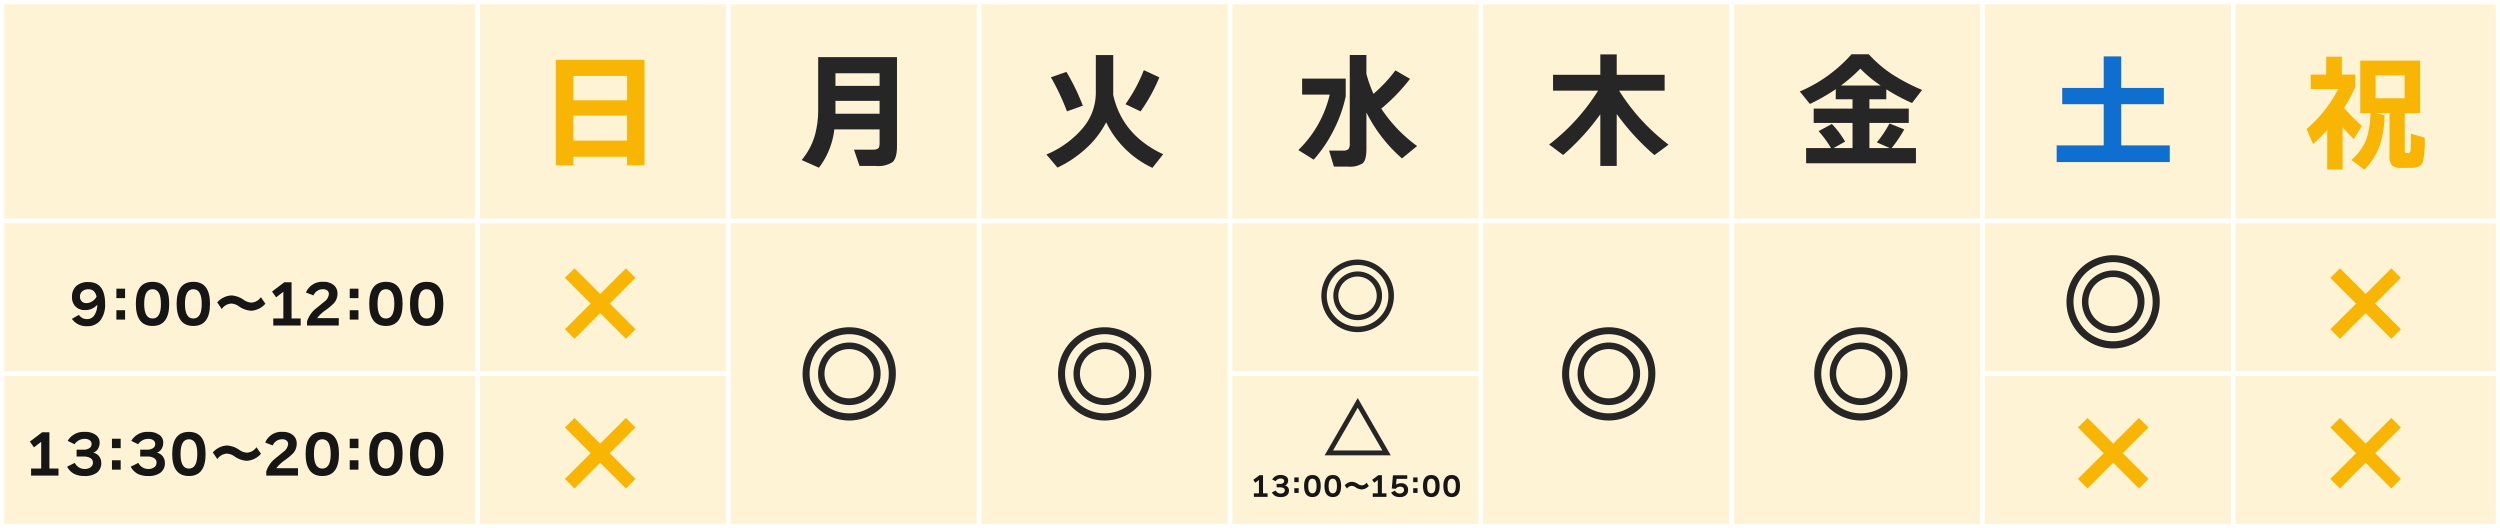 <svg id="グループ_25" data-name="グループ 25" xmlns="http://www.w3.org/2000/svg" xmlns:xlink="http://www.w3.org/1999/xlink" width="541.542" height="114.424" viewBox="0 0 541.542 114.424">
  <rect x="0" y="0" width="541.542" height="114.424" fill="#808080" stroke="none"/>
  <defs>
    <clipPath id="clip-path">
      <rect id="長方形_46" data-name="長方形 46" width="541.542" height="114.424" fill="none"/>
    </clipPath>
  </defs>
  <rect id="長方形_45" data-name="長方形 45" width="541.111" height="113.57" transform="translate(0.004 0.427)" fill="#fff3d5"/>
  <path id="パス_28" data-name="パス 28" d="M160.266,38.034H156.5V36.178H144.861v1.857h-3.8V15.172h19.2ZM156.5,18.668H144.861V23.94H156.5Zm0,8.6H144.861v5.408H156.5Z" transform="translate(-20.654 -2.221)" fill="#f8b503"/>
  <g id="グループ_26" data-name="グループ 26">
    <g id="グループ_25-2" data-name="グループ 25" clip-path="url(#clip-path)">
      <path id="パス_29" data-name="パス 29" d="M220.32,30.151h-9.806a16.728,16.728,0,0,1-3.332,8.3L203.44,36.79a14.683,14.683,0,0,0,2.894-5.464,21.255,21.255,0,0,0,.684-5.763V14.5H224.09V33.757q0,2.649-.971,3.483a5.684,5.684,0,0,1-3.592.834h-3.551l-1.2-3.524h4.07q1.12,0,1.338-.52a2.474,2.474,0,0,0,.137-.956Zm0-12.155h-9.56v2.731h9.56Zm-9.56,8.769h9.56V23.978h-9.56Z" transform="translate(-29.787 -2.123)" fill="#262626"/>
      <path id="パス_30" data-name="パス 30" d="M280.021,22.319v.3q1.965,8.714,10.817,12.839l-2.323,2.949a21.075,21.075,0,0,1-10.024-9.861,20.038,20.038,0,0,1-4.453,5.736,24.6,24.6,0,0,1-6.09,4.071l-2.4-2.842a20.654,20.654,0,0,0,7.908-5.75,11.849,11.849,0,0,0,2.8-7.579v-8.2h3.769Zm-6.584,2.622L270,26.17a50.332,50.332,0,0,0-3.47-7.375l3.361-1.175a47.6,47.6,0,0,1,3.55,7.32M290.018,18.8a36.927,36.927,0,0,1-4.071,7.375l-3.277-1.557a34.038,34.038,0,0,0,3.987-7.374Z" transform="translate(-38.88 -2.048)" fill="#262626"/>
      <path id="パス_31" data-name="パス 31" d="M339.75,22.888a29.512,29.512,0,0,1-2.609,7.334,29.19,29.19,0,0,1-4.328,6.405l-3.332-2.076a24.447,24.447,0,0,0,6.8-12.018H330.3V19.064h9.451Zm4.48,11.418q0,2.4-.806,3.113a5.227,5.227,0,0,1-3.265.71h-2.976l-1.039-3.468h2.978a1.628,1.628,0,0,0,1.229-.328,2.064,2.064,0,0,0,.272-1.256V13.956h3.606v4.1a28.773,28.773,0,0,0,1.53,4.316,31.168,31.168,0,0,0,4.752-5.081l3.169,1.831a40.1,40.1,0,0,1-6.228,6.446,31.389,31.389,0,0,0,7.757,8.112l-3.278,2.677a32.55,32.55,0,0,1-7.7-9.943Z" transform="translate(-48.242 -2.043)" fill="#262626"/>
      <path id="パス_32" data-name="パス 32" d="M404.217,26.771a49.848,49.848,0,0,1-8.057,8.823l-3.033-2.267a43.983,43.983,0,0,0,10.6-11.663h-9.751V18.22h10.243V13.8h3.551V18.22h10.38v3.442h-9.86a44.12,44.12,0,0,0,10.706,11.691l-3.058,2.268a51.373,51.373,0,0,1-8.168-8.905V37.97h-3.551Z" transform="translate(-57.561 -2.02)" fill="#262626"/>
      <path id="パス_33" data-name="パス 33" d="M483.237,21.495l-2.183,2.84a42.678,42.678,0,0,1-5.574-2.976v2.157h-3.659v2.021h8.523v3.115h-8.523v5.436h4.4l-2.786-1.229a23.53,23.53,0,0,0,2.731-4.1l3.2,1.284a27.243,27.243,0,0,1-2.731,4.043H481.9v3.3H458.109v-3.3h5.382a21.58,21.58,0,0,0-2.678-3.66l2.869-1.557a19.114,19.114,0,0,1,2.868,3.823l-2.486,1.394h4.1V28.651h-8.414V25.537h8.414V23.515h-3.635V21.331a41.2,41.2,0,0,1-5.6,3.2l-2.186-2.7a31.412,31.412,0,0,0,11.2-8.059h3.743a26.765,26.765,0,0,0,4.945,4.262,42.2,42.2,0,0,0,6.608,3.469m-8.986-.956a29.126,29.126,0,0,1-4.4-3.66,34.005,34.005,0,0,1-4.206,3.66Z" transform="translate(-66.875 -2.015)" fill="#262626"/>
      <path id="パス_34" data-name="パス 34" d="M546.428,37.2h-24.5V33.592h10.188V24.661h-8.986V21.137h8.986V14.308h3.8v6.829h9.232v3.524h-9.232v8.931h10.516Z" transform="translate(-76.419 -2.095)" fill="#0f6fd0"/>
      <path id="パス_35" data-name="パス 35" d="M593.151,38.827h-3.332V30.25a40.421,40.421,0,0,1-3.059,3.059l-1.42-3.25a28.38,28.38,0,0,0,6.856-8.659H586.24V18.259h3.36V14.38h3.387v3.879h2.923v2.65a31.176,31.176,0,0,1-2.431,4.562,38.6,38.6,0,0,0,3.851,3.907l-1.748,2.867q-1.12-1.119-2.431-2.568Zm9.068-11.773a21.43,21.43,0,0,1-.956,6.419,14.684,14.684,0,0,1-3.387,5.381l-2.813-2.1a11.443,11.443,0,0,0,3.278-4.589,19.377,19.377,0,0,0,.847-5.545h-2.212V15.227h12.947v11.39h-3.305v8.031a.929.929,0,0,0,.082.519.527.527,0,0,0,.355.083h.273c.31,0,.491-.187.546-.561s.082-1.579.082-3.619l2.977.847a19.669,19.669,0,0,1-.41,5.3q-.52,1.257-2.54,1.256h-2.049a3.076,3.076,0,0,1-2.061-.519,2.947,2.947,0,0,1-.56-2.131V26.617H600.28Zm4.37-8.631h-6.282v4.97h6.282Z" transform="translate(-85.704 -2.105)" fill="#f8b503"/>
      <path id="パス_36" data-name="パス 36" d="M18.273,74.783a3.075,3.075,0,0,1,.86-2.294,3.724,3.724,0,0,1,2.689-.909q3.621,0,3.621,4.732a5.624,5.624,0,0,1-.98,3.5,3.473,3.473,0,0,1-2.916,1.326,3.762,3.762,0,0,1-3.3-1.59l1.506-.86a2.486,2.486,0,0,0,.848.73,2.316,2.316,0,0,0,.98.179,1.776,1.776,0,0,0,1.446-.717,3.945,3.945,0,0,0,.705-2.378,3.356,3.356,0,0,1-2.653,1.147,2.8,2.8,0,0,1-2-.717,2.835,2.835,0,0,1-.813-2.152m5.318-.059q-.37-1.577-1.709-1.578a2.015,2.015,0,0,0-1.386.437,1.44,1.44,0,0,0-.49,1.128,1.467,1.467,0,0,0,.364,1.046,1.351,1.351,0,0,0,1.034.388,2.353,2.353,0,0,0,1.35-.454,2.309,2.309,0,0,0,.837-.968" transform="translate(-2.672 -10.481)" fill="#161616"/>
      <path id="パス_37" data-name="パス 37" d="M31.421,75.3H29.533V73.259h1.888Zm0,4.661H29.533V77.92h1.888Z" transform="translate(-4.324 -10.726)" fill="#161616"/>
      <path id="パス_38" data-name="パス 38" d="M41.7,76.3q0,4.78-3.608,4.781T34.476,76.3q0-4.778,3.621-4.78T41.7,76.3m-1.792,0q0-3.178-1.816-3.179T36.28,76.3q0,3.168,1.816,3.167T39.913,76.3" transform="translate(-5.048 -10.472)" fill="#161616"/>
      <path id="パス_39" data-name="パス 39" d="M52.052,76.3q0,4.78-3.609,4.781T44.822,76.3q0-4.778,3.621-4.78t3.609,4.78m-1.793,0q0-3.178-1.816-3.179T46.626,76.3q0,3.168,1.816,3.167T50.259,76.3" transform="translate(-6.563 -10.472)" fill="#161616"/>
      <path id="パス_40" data-name="パス 40" d="M65.558,76.773a4.438,4.438,0,0,1-3.083,1.518,5.181,5.181,0,0,1-2.689-.98,3.086,3.086,0,0,0-1.613-.574,2.638,2.638,0,0,0-2.067,1.184l-.98-1.447a4.416,4.416,0,0,1,3.071-1.5,5.182,5.182,0,0,1,2.689.968,3.141,3.141,0,0,0,1.625.585,2.641,2.641,0,0,0,2.067-1.183Z" transform="translate(-8.071 -10.977)" fill="#161616"/>
      <path id="パス_41" data-name="パス 41" d="M75.244,81H69.3v-1.53h2.187V73.69l-1.565,1.2-.884-1.255,2.653-2.008h1.577v7.851h1.972Z" transform="translate(-10.109 -10.487)" fill="#161616"/>
      <path id="パス_42" data-name="パス 42" d="M84.75,80.99H77.879v-.9a5.953,5.953,0,0,1,1.7-2.605q1.028-.825,2.032-1.661a2.282,2.282,0,0,0,1-1.673.92.92,0,0,0-.341-.747,1.43,1.43,0,0,0-.938-.281,2.191,2.191,0,0,0-2.055,1.338l-1.625-.621a3.761,3.761,0,0,1,3.764-2.318,3.345,3.345,0,0,1,2.271.717,2.343,2.343,0,0,1,.789,1.852,3.105,3.105,0,0,1-.825,2.115,14.052,14.052,0,0,1-1.8,1.482,8.12,8.12,0,0,0-1.793,1.7h4.7Z" transform="translate(-11.37 -10.472)" fill="#161616"/>
      <path id="パス_43" data-name="パス 43" d="M90.642,75.3H88.754V73.259h1.888Zm0,4.661H88.754V77.92h1.888Z" transform="translate(-12.995 -10.726)" fill="#161616"/>
      <path id="パス_44" data-name="パス 44" d="M100.926,76.3q0,4.78-3.609,4.781T93.7,76.3q0-4.778,3.621-4.78t3.609,4.78m-1.793,0q0-3.178-1.816-3.179T95.5,76.3q0,3.168,1.816,3.167T99.133,76.3" transform="translate(-13.719 -10.472)" fill="#161616"/>
      <path id="パス_45" data-name="パス 45" d="M111.272,76.3q0,4.78-3.609,4.781T104.042,76.3q0-4.778,3.621-4.78t3.609,4.78m-1.793,0q0-3.178-1.816-3.179T105.846,76.3q0,3.168,1.816,3.167t1.816-3.167" transform="translate(-15.234 -10.472)" fill="#161616"/>
      <path id="パス_46" data-name="パス 46" d="M158.639,70.153l-5.556,5.578,5.556,5.556-2.059,2.081L151,77.789l-5.557,5.579-2.081-2.081,5.579-5.556-5.579-5.578,2.081-2.059L151,73.65l5.578-5.556Z" transform="translate(-20.991 -9.97)" fill="#f8b503"/>
      <path id="パス_47" data-name="パス 47" d="M223.884,93.141a10.1,10.1,0,1,1-2.958-7.131,9.718,9.718,0,0,1,2.958,7.131m-1.536,0a8.57,8.57,0,1,0-2.51,6.043,8.239,8.239,0,0,0,2.51-6.043m-1.767,0a6.774,6.774,0,1,1-1.985-4.8,6.538,6.538,0,0,1,1.985,4.8m-1.485,0a5.332,5.332,0,1,0-1.562,3.74,5.125,5.125,0,0,0,1.562-3.74" transform="translate(-29.83 -12.16)" fill="#262626"/>
      <path id="パス_48" data-name="パス 48" d="M288.708,93.141a10.1,10.1,0,1,1-2.958-7.131,9.718,9.718,0,0,1,2.958,7.131m-1.536,0a8.57,8.57,0,1,0-2.51,6.043,8.239,8.239,0,0,0,2.51-6.043m-1.767,0a6.774,6.774,0,1,1-1.985-4.8,6.538,6.538,0,0,1,1.985,4.8m-1.485,0a5.332,5.332,0,1,0-1.562,3.74,5.125,5.125,0,0,0,1.562-3.74" transform="translate(-39.321 -12.16)" fill="#262626"/>
      <path id="パス_49" data-name="パス 49" d="M351.052,73.728a7.863,7.863,0,1,1-2.3-5.552,7.567,7.567,0,0,1,2.3,5.552m-1.2,0a6.671,6.671,0,1,0-1.954,4.706,6.416,6.416,0,0,0,1.954-4.706m-1.376,0a5.275,5.275,0,1,1-1.545-3.738,5.091,5.091,0,0,1,1.545,3.738m-1.156,0a4.153,4.153,0,1,0-1.216,2.911,3.986,3.986,0,0,0,1.216-2.911" transform="translate(-49.103 -9.645)" fill="#262626"/>
      <path id="パス_50" data-name="パス 50" d="M350.486,113.426H336.159l7.164-12.411Zm-1.822-1.052-5.341-9.253-5.342,9.253Z" transform="translate(-49.219 -14.79)" fill="#262626"/>
      <path id="パス_51" data-name="パス 51" d="M416.627,93.141a10.1,10.1,0,1,1-2.957-7.131,9.717,9.717,0,0,1,2.957,7.131m-1.536,0a8.57,8.57,0,1,0-2.51,6.043,8.239,8.239,0,0,0,2.51-6.043m-1.767,0a6.774,6.774,0,1,1-1.985-4.8,6.538,6.538,0,0,1,1.985,4.8m-1.485,0a5.332,5.332,0,1,0-1.562,3.74,5.125,5.125,0,0,0,1.562-3.74" transform="translate(-58.051 -12.16)" fill="#262626"/>
      <path id="パス_52" data-name="パス 52" d="M480.61,93.141a10.1,10.1,0,1,1-2.957-7.131,9.717,9.717,0,0,1,2.957,7.131m-1.536,0a8.57,8.57,0,1,0-2.51,6.043,8.239,8.239,0,0,0,2.51-6.043m-1.767,0a6.774,6.774,0,1,1-1.985-4.8,6.538,6.538,0,0,1,1.985,4.8m-1.485,0a5.332,5.332,0,1,0-1.562,3.74,5.125,5.125,0,0,0,1.562-3.74" transform="translate(-67.419 -12.16)" fill="#262626"/>
      <path id="パス_53" data-name="パス 53" d="M544.627,74.857a10.1,10.1,0,1,1-2.957-7.131,9.72,9.72,0,0,1,2.957,7.131m-1.536,0a8.571,8.571,0,1,0-2.51,6.043,8.24,8.24,0,0,0,2.51-6.043m-1.768,0a6.774,6.774,0,1,1-1.985-4.8,6.537,6.537,0,0,1,1.985,4.8m-1.485,0a5.332,5.332,0,1,0-1.562,3.74,5.124,5.124,0,0,0,1.562-3.74" transform="translate(-76.792 -9.483)" fill="#262626"/>
      <path id="パス_54" data-name="パス 54" d="M158.639,108.131l-5.556,5.578,5.556,5.556-2.059,2.081L151,115.767l-5.557,5.579-2.081-2.081,5.579-5.556-5.579-5.578,2.081-2.059L151,111.628l5.578-5.556Z" transform="translate(-20.991 -15.531)" fill="#f8b503"/>
      <path id="パス_55" data-name="パス 55" d="M606.658,70.153,601.1,75.731l5.557,5.556L604.6,83.368l-5.578-5.579-5.557,5.579-2.081-2.081,5.579-5.556-5.579-5.578,2.081-2.059,5.557,5.556,5.578-5.556Z" transform="translate(-86.589 -9.97)" fill="#f8b503"/>
      <path id="パス_56" data-name="パス 56" d="M606.658,108.131l-5.557,5.578,5.557,5.556-2.059,2.081-5.578-5.579-5.557,5.579-2.081-2.081,5.579-5.556-5.579-5.578,2.081-2.059,5.557,5.556,5.578-5.556Z" transform="translate(-86.589 -15.531)" fill="#f8b503"/>
      <path id="パス_57" data-name="パス 57" d="M542.606,108.131l-5.557,5.578,5.557,5.556-2.059,2.081-5.578-5.579-5.557,5.579-2.081-2.081,5.579-5.556-5.579-5.578,2.081-2.059,5.557,5.556,5.578-5.556Z" transform="translate(-77.21 -15.531)" fill="#f8b503"/>
      <path id="パス_58" data-name="パス 58" d="M13.783,119.081H7.844v-1.53h2.187v-5.784l-1.565,1.2-.884-1.255,2.653-2.008h1.577v7.851h1.972Z" transform="translate(-1.11 -16.062)" fill="#161616"/>
      <path id="パス_59" data-name="パス 59" d="M24.428,116.294a2.516,2.516,0,0,1-1.028,2.2,4.311,4.311,0,0,1-2.557.669,5.068,5.068,0,0,1-2.163-.406,3.614,3.614,0,0,1-1.649-1.613l1.661-.837a2.352,2.352,0,0,0,2.043,1.326,2.193,2.193,0,0,0,1.458-.418,1.229,1.229,0,0,0,.43-.98,1.077,1.077,0,0,0-.526-.944,2.687,2.687,0,0,0-1.482-.347h-1.53V113.45h1.482a2.16,2.16,0,0,0,1.338-.359,1.042,1.042,0,0,0,.43-.86.984.984,0,0,0-.382-.8,1.774,1.774,0,0,0-1.135-.311,2.59,2.59,0,0,0-2.175,1.159l-1.494-.729a4,4,0,0,1,3.728-1.948,3.809,3.809,0,0,1,2.4.681,1.983,1.983,0,0,1,.8,1.625,2.538,2.538,0,0,1-.376,1.392,1.837,1.837,0,0,1-1,.795,2.282,2.282,0,0,1,1.183.705,2.18,2.18,0,0,1,.538,1.494" transform="translate(-2.494 -16.048)" fill="#161616"/>
      <path id="パス_60" data-name="パス 60" d="M30.3,113.379H28.413v-2.043H30.3Zm0,4.661H28.413V116H30.3Z" transform="translate(-4.16 -16.302)" fill="#161616"/>
      <path id="パス_61" data-name="パス 61" d="M40.57,116.294a2.516,2.516,0,0,1-1.028,2.2,4.311,4.311,0,0,1-2.557.669,5.068,5.068,0,0,1-2.163-.406,3.614,3.614,0,0,1-1.649-1.613l1.661-.837a2.352,2.352,0,0,0,2.043,1.326,2.193,2.193,0,0,0,1.458-.418,1.229,1.229,0,0,0,.43-.98,1.077,1.077,0,0,0-.526-.944,2.687,2.687,0,0,0-1.482-.347h-1.53V113.45H36.71a2.16,2.16,0,0,0,1.338-.359,1.042,1.042,0,0,0,.43-.86.984.984,0,0,0-.382-.8,1.774,1.774,0,0,0-1.135-.311,2.59,2.59,0,0,0-2.175,1.159l-1.494-.729a4,4,0,0,1,3.728-1.948,3.809,3.809,0,0,1,2.4.681,1.983,1.983,0,0,1,.8,1.625,2.538,2.538,0,0,1-.376,1.392,1.837,1.837,0,0,1-1,.795,2.282,2.282,0,0,1,1.183.705,2.18,2.18,0,0,1,.538,1.494" transform="translate(-4.857 -16.048)" fill="#161616"/>
      <path id="パス_62" data-name="パス 62" d="M50.932,114.382q0,4.78-3.609,4.781T43.7,114.382q0-4.778,3.621-4.78t3.609,4.78m-1.793,0q0-3.178-1.816-3.179t-1.816,3.179q0,3.168,1.816,3.167t1.816-3.167" transform="translate(-6.399 -16.048)" fill="#161616"/>
      <path id="パス_63" data-name="パス 63" d="M64.438,114.851a4.438,4.438,0,0,1-3.083,1.518,5.181,5.181,0,0,1-2.689-.98,3.086,3.086,0,0,0-1.613-.574A2.638,2.638,0,0,0,54.986,116l-.98-1.447a4.416,4.416,0,0,1,3.071-1.5,5.182,5.182,0,0,1,2.689.968,3.141,3.141,0,0,0,1.625.585,2.641,2.641,0,0,0,2.067-1.183Z" transform="translate(-7.907 -16.552)" fill="#161616"/>
      <path id="パス_64" data-name="パス 64" d="M74.4,119.067H67.533v-.9a5.953,5.953,0,0,1,1.7-2.605q1.028-.825,2.032-1.661a2.282,2.282,0,0,0,1-1.673.92.92,0,0,0-.341-.747,1.43,1.43,0,0,0-.938-.281,2.191,2.191,0,0,0-2.055,1.338l-1.625-.621A3.761,3.761,0,0,1,71.07,109.6a3.345,3.345,0,0,1,2.271.717,2.343,2.343,0,0,1,.789,1.852,3.105,3.105,0,0,1-.825,2.115,14.052,14.052,0,0,1-1.8,1.482,8.12,8.12,0,0,0-1.793,1.7h4.7Z" transform="translate(-9.855 -16.048)" fill="#161616"/>
      <path id="パス_65" data-name="パス 65" d="M84.784,114.382q0,4.78-3.609,4.781t-3.621-4.781q0-4.778,3.621-4.78t3.609,4.78m-1.793,0q0-3.178-1.816-3.179t-1.816,3.179q0,3.168,1.816,3.167t1.816-3.167" transform="translate(-11.355 -16.048)" fill="#161616"/>
      <path id="パス_66" data-name="パス 66" d="M90.642,113.379H88.754v-2.043h1.888Zm0,4.661H88.754V116h1.888Z" transform="translate(-12.995 -16.302)" fill="#161616"/>
      <path id="パス_67" data-name="パス 67" d="M100.926,114.382q0,4.78-3.609,4.781T93.7,114.382q0-4.778,3.621-4.78t3.609,4.78m-1.793,0q0-3.178-1.816-3.179T95.5,114.382q0,3.168,1.816,3.167t1.816-3.167" transform="translate(-13.719 -16.048)" fill="#161616"/>
      <path id="パス_68" data-name="パス 68" d="M111.272,114.382q0,4.78-3.609,4.781t-3.621-4.781q0-4.778,3.621-4.78t3.609,4.78m-1.793,0q0-3.178-1.816-3.179t-1.816,3.179q0,3.168,1.816,3.167t1.816-3.167" transform="translate(-15.234 -16.048)" fill="#161616"/>
      <line id="線_1" data-name="線 1" y2="113.57" transform="translate(157.78 0.427)" fill="none" stroke="#fff" stroke-miterlimit="10" stroke-width="1"/>
      <path id="パス_69" data-name="パス 69" d="M321.147,125.282h-2.97v-.765h1.093v-2.892l-.783.6-.442-.627,1.326-1h.789v3.926h.986Z" transform="translate(-46.567 -17.657)" fill="#161616"/>
      <path id="パス_70" data-name="パス 70" d="M326.469,123.888a1.259,1.259,0,0,1-.514,1.1,2.152,2.152,0,0,1-1.279.335,2.529,2.529,0,0,1-1.081-.2,1.807,1.807,0,0,1-.825-.807l.831-.418a1.177,1.177,0,0,0,1.022.663,1.1,1.1,0,0,0,.729-.209.614.614,0,0,0,.215-.49.539.539,0,0,0-.263-.472,1.336,1.336,0,0,0-.741-.173H323.8v-.747h.741a1.079,1.079,0,0,0,.669-.179.522.522,0,0,0,.215-.43.493.493,0,0,0-.191-.4.881.881,0,0,0-.568-.155,1.293,1.293,0,0,0-1.087.58l-.747-.364a2,2,0,0,1,1.864-.974,1.9,1.9,0,0,1,1.2.341.991.991,0,0,1,.4.813,1.264,1.264,0,0,1-.188.7.915.915,0,0,1-.5.4,1.141,1.141,0,0,1,.592.353,1.088,1.088,0,0,1,.269.747" transform="translate(-47.259 -17.649)" fill="#161616"/>
      <path id="パス_71" data-name="パス 71" d="M329.405,122.182h-.944V121.16h.944Zm0,2.329h-.944v-1.022h.944Z" transform="translate(-48.092 -17.74)" fill="#161616"/>
      <path id="パス_72" data-name="パス 72" d="M334.547,122.932q0,2.39-1.8,2.39t-1.81-2.39q0-2.389,1.81-2.39t1.8,2.39m-.9,0q0-1.589-.908-1.589t-.908,1.589q0,1.584.908,1.583t.908-1.583" transform="translate(-48.454 -17.649)" fill="#161616"/>
      <path id="パス_73" data-name="パス 73" d="M339.72,122.932q0,2.39-1.8,2.39t-1.81-2.39q0-2.389,1.81-2.39t1.8,2.39m-.9,0q0-1.589-.908-1.589t-.908,1.589q0,1.584.908,1.583t.908-1.583" transform="translate(-49.212 -17.649)" fill="#161616"/>
      <path id="パス_74" data-name="パス 74" d="M346.473,123.167a2.22,2.22,0,0,1-1.542.759,2.592,2.592,0,0,1-1.344-.491,1.545,1.545,0,0,0-.807-.286,1.319,1.319,0,0,0-1.034.592l-.49-.724a2.206,2.206,0,0,1,1.536-.753,2.594,2.594,0,0,1,1.344.485,1.573,1.573,0,0,0,.813.293,1.32,1.32,0,0,0,1.034-.592Z" transform="translate(-49.966 -17.902)" fill="#161616"/>
      <path id="パス_75" data-name="パス 75" d="M351.316,125.282h-2.97v-.765h1.093v-2.892l-.783.6-.442-.627,1.326-1h.789v3.926h.986Z" transform="translate(-50.985 -17.657)" fill="#161616"/>
      <path id="パス_76" data-name="パス 76" d="M356.706,123.761a1.432,1.432,0,0,1-.514,1.2,2.005,2.005,0,0,1-1.285.376,2.512,2.512,0,0,1-1.064-.2,1.844,1.844,0,0,1-.813-.783l.819-.412a1.209,1.209,0,0,0,1,.627,1.039,1.039,0,0,0,.747-.245.728.728,0,0,0,.221-.544.632.632,0,0,0-.213-.516.881.881,0,0,0-.582-.177,1.115,1.115,0,0,0-1,.46l-.848-.066.251-2.867h3.1v.783h-2.312l-.12,1.254a1.985,1.985,0,0,1,1.159-.317,1.436,1.436,0,0,1,1.034.377,1.364,1.364,0,0,1,.418,1.051" transform="translate(-51.69 -17.66)" fill="#161616"/>
      <path id="パス_77" data-name="パス 77" d="M359.575,122.182h-.944V121.16h.944Zm0,2.329h-.944v-1.022h.944Z" transform="translate(-52.51 -17.74)" fill="#161616"/>
      <path id="パス_78" data-name="パス 78" d="M364.716,122.932q0,2.39-1.8,2.39t-1.81-2.39q0-2.389,1.81-2.39t1.8,2.39m-.9,0q0-1.589-.908-1.589T362,122.932q0,1.584.908,1.583t.908-1.583" transform="translate(-52.871 -17.649)" fill="#161616"/>
      <path id="パス_79" data-name="パス 79" d="M369.889,122.932q0,2.39-1.8,2.39t-1.81-2.39q0-2.389,1.81-2.39t1.8,2.39m-.9,0q0-1.589-.908-1.589t-.908,1.589q0,1.584.908,1.583t.908-1.583" transform="translate(-53.629 -17.649)" fill="#161616"/>
      <line id="線_2" data-name="線 2" y2="113.57" transform="translate(103.452 0.427)" fill="none" stroke="#fff" stroke-miterlimit="10" stroke-width="1"/>
      <line id="線_3" data-name="線 3" y2="113.57" transform="translate(0.427 0.427)" fill="none" stroke="#fff" stroke-miterlimit="10" stroke-width="1"/>
      <line id="線_4" data-name="線 4" y2="113.57" transform="translate(212.108 0.427)" fill="none" stroke="#fff" stroke-miterlimit="10" stroke-width="1"/>
      <line id="線_5" data-name="線 5" y2="113.57" transform="translate(266.437 0.427)" fill="none" stroke="#fff" stroke-miterlimit="10" stroke-width="1"/>
      <line id="線_6" data-name="線 6" y2="113.57" transform="translate(320.765 0.427)" fill="none" stroke="#fff" stroke-miterlimit="10" stroke-width="1"/>
      <line id="線_7" data-name="線 7" y2="113.57" transform="translate(375.093 0.427)" fill="none" stroke="#fff" stroke-miterlimit="10" stroke-width="1"/>
      <line id="線_8" data-name="線 8" y2="113.57" transform="translate(483.749 0.427)" fill="none" stroke="#fff" stroke-miterlimit="10" stroke-width="1"/>
      <line id="線_9" data-name="線 9" y2="113.57" transform="translate(541.115 0.427)" fill="none" stroke="#fff" stroke-miterlimit="10" stroke-width="1"/>
      <line id="線_10" data-name="線 10" y2="113.57" transform="translate(429.421 0.427)" fill="none" stroke="#fff" stroke-miterlimit="10" stroke-width="1"/>
      <line id="線_11" data-name="線 11" x2="540.688" transform="translate(0.427 47.852)" fill="none" stroke="#fff" stroke-miterlimit="10" stroke-width="1"/>
      <line id="線_12" data-name="線 12" x2="541.533" transform="translate(0.004 0.427)" fill="none" stroke="#fff" stroke-miterlimit="10" stroke-width="1"/>
      <line id="線_13" data-name="線 13" x2="111.694" transform="translate(429.421 80.924)" fill="none" stroke="#fff" stroke-miterlimit="10" stroke-width="1"/>
      <line id="線_14" data-name="線 14" x2="54.328" transform="translate(266.437 80.924)" fill="none" stroke="#fff" stroke-miterlimit="10" stroke-width="1"/>
      <line id="線_15" data-name="線 15" x2="157.013" transform="translate(0.427 80.924)" fill="none" stroke="#fff" stroke-miterlimit="10" stroke-width="1"/>
      <line id="線_16" data-name="線 16" x2="541.52" transform="translate(0.013 113.997)" fill="none" stroke="#fff" stroke-miterlimit="10" stroke-width="1"/>
    </g>
  </g>
</svg>
